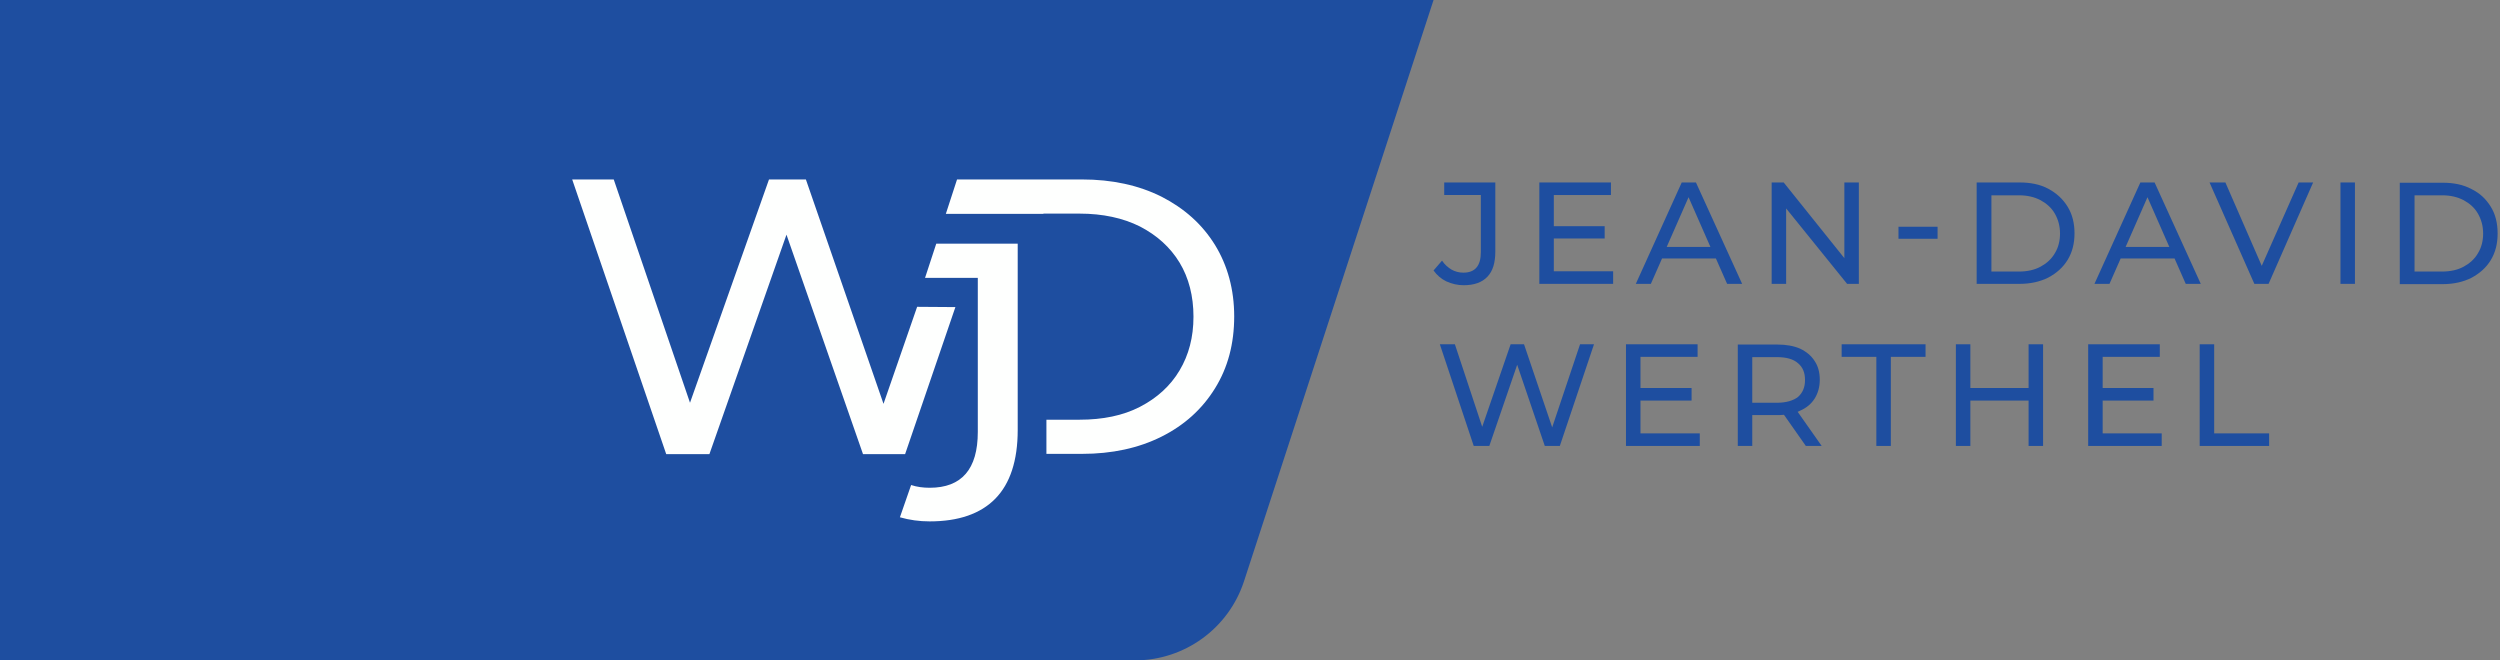 <svg width="265" height="70" viewBox="0 0 265 70" fill="none" xmlns="http://www.w3.org/2000/svg">
<rect x="0" y="0" width="265" height="70" fill="#808080" stroke="none"/>
<path d="M0 0H151.957L131.869 61.6C130.236 66.61 125.565 70 120.295 70H0V0Z" fill="#1E4EA0"/>
<path d="M155.144 30.234C156.245 30.234 157.085 29.945 157.664 29.336C158.244 28.728 158.504 27.858 158.504 26.642V19.341H153.086V20.673H156.969V26.729C156.969 28.177 156.36 28.902 155.115 28.902C154.651 28.902 154.245 28.786 153.869 28.583C153.492 28.351 153.144 28.061 152.855 27.627L151.957 28.67C152.304 29.162 152.768 29.568 153.318 29.829C153.898 30.089 154.506 30.234 155.144 30.234Z" fill="#1E4EA0"/>
<path d="M164.705 25.28H170.094V23.976H164.705V20.673H170.761V19.341H163.17V30.089H170.993V28.757H164.705V25.28Z" fill="#1E4EA0"/>
<path d="M184.667 30.089L179.77 19.341H178.264L173.396 30.089H174.99L176.178 27.395H181.885L183.073 30.089H184.667ZM176.67 26.178L178.988 20.905L181.306 26.178H176.67Z" fill="#1E4EA0"/>
<path d="M189.331 22.093L195.792 30.089H197.038V19.341H195.503V27.366L189.071 19.341H187.796V30.089H189.331V22.093Z" fill="#1E4EA0"/>
<path d="M205.382 24.035H201.239V25.31H205.382V24.035Z" fill="#1E4EA0"/>
<path d="M217.117 20.007C216.248 19.543 215.234 19.341 214.075 19.341H209.526V30.089H214.075C215.234 30.089 216.248 29.858 217.117 29.423C217.986 28.959 218.681 28.351 219.174 27.54C219.666 26.729 219.898 25.802 219.898 24.73C219.898 23.657 219.666 22.73 219.174 21.919C218.681 21.108 217.986 20.471 217.117 20.007ZM217.812 26.845C217.464 27.453 216.943 27.916 216.305 28.264C215.668 28.612 214.886 28.786 213.988 28.786H211.09V20.702H213.988C214.886 20.702 215.639 20.876 216.305 21.224C216.943 21.572 217.464 22.035 217.812 22.643C218.16 23.252 218.363 23.947 218.363 24.759C218.363 25.512 218.189 26.236 217.812 26.845Z" fill="#1E4EA0"/>
<path d="M233.282 30.089L228.386 19.341H226.879L222.012 30.089H223.605L224.793 27.395H230.501L231.689 30.089H233.282ZM225.315 26.178L227.632 20.905L229.95 26.178H225.315Z" fill="#1E4EA0"/>
<path d="M239.745 28.177L235.891 19.341H234.211L238.962 30.089H240.469L245.192 19.341H243.656L239.745 28.177Z" fill="#1E4EA0"/>
<path d="M249.624 19.341H248.089V30.089H249.624V19.341Z" fill="#1E4EA0"/>
<path d="M264.024 21.919C263.531 21.108 262.865 20.47 261.967 20.036C261.098 19.572 260.084 19.369 258.925 19.369H254.376V30.118H258.925C260.084 30.118 261.098 29.887 261.967 29.452C262.836 28.988 263.531 28.38 264.024 27.569C264.516 26.757 264.748 25.83 264.748 24.758C264.748 23.657 264.516 22.701 264.024 21.919ZM262.662 26.844C262.314 27.453 261.793 27.916 261.156 28.264C260.518 28.612 259.736 28.785 258.838 28.785H255.941V20.702H258.838C259.736 20.702 260.489 20.876 261.156 21.224C261.793 21.571 262.314 22.035 262.662 22.643C263.01 23.252 263.213 23.947 263.213 24.758C263.213 25.512 263.039 26.236 262.662 26.844Z" fill="#1E4EA0"/>
<path d="M164.531 45.301L161.547 36.493H160.127L157.114 45.243L154.217 36.493H152.623L156.216 47.271H157.867L160.822 38.666L163.749 47.271H165.342L168.964 36.493H167.486L164.531 45.301Z" fill="#1E4EA0"/>
<path d="M173.89 42.461H179.307V41.129H173.89V37.826H179.945V36.493H172.354V47.271H180.177V45.938H173.89V42.461Z" fill="#1E4EA0"/>
<path d="M190.81 43.533C191.477 43.244 191.998 42.809 192.346 42.259C192.694 41.708 192.896 41.042 192.896 40.26C192.896 39.477 192.723 38.811 192.346 38.26C191.998 37.71 191.477 37.275 190.81 36.957C190.144 36.667 189.333 36.522 188.406 36.522H184.205V47.271H185.74V43.997H188.406C188.637 43.997 188.869 43.997 189.101 43.968L191.419 47.271H193.099L190.55 43.649C190.608 43.62 190.723 43.591 190.81 43.533ZM188.348 42.693H185.74V37.855H188.348C189.333 37.855 190.086 38.057 190.579 38.492C191.1 38.927 191.332 39.506 191.332 40.288C191.332 41.071 191.071 41.65 190.579 42.085C190.086 42.461 189.333 42.693 188.348 42.693Z" fill="#1E4EA0"/>
<path d="M195.214 37.826H198.893V47.271H200.429V37.826H204.108V36.493H195.214V37.826Z" fill="#1E4EA0"/>
<path d="M215.03 41.129H208.859V36.493H207.324V47.271H208.859V42.461H215.03V47.271H216.566V36.493H215.03V41.129Z" fill="#1E4EA0"/>
<path d="M222.882 42.461H228.271V41.129H222.882V37.826H228.938V36.493H221.347V47.271H229.14V45.938H222.882V42.461Z" fill="#1E4EA0"/>
<path d="M234.703 36.493H233.167V47.271H240.526V45.938H234.703V36.493Z" fill="#1E4EA0"/>
<path d="M128.796 25.975C127.435 23.773 125.551 22.093 123.118 20.847C120.684 19.63 117.874 19.022 114.687 19.022H110.602H101.446L100.258 22.672H101.301H102.113H106.372H110.602V22.643H114.426C116.889 22.643 119.033 23.107 120.829 24.005C122.625 24.932 124.045 26.207 125.03 27.829C126.015 29.452 126.508 31.393 126.508 33.566C126.508 35.739 126.015 37.622 125.03 39.274C124.045 40.925 122.625 42.2 120.829 43.127C119.033 44.054 116.889 44.489 114.426 44.489H110.92V48.11H114.687C117.874 48.11 120.684 47.502 123.118 46.285C125.551 45.068 127.435 43.359 128.796 41.157C130.158 38.955 130.825 36.434 130.825 33.537C130.825 30.698 130.129 28.148 128.796 25.975Z" fill="#FEFFFE"/>
<path d="M97.216 32.523L93.652 42.808L85.424 19.022H81.513L73.14 42.692L65.056 19.022H60.652L70.619 48.139H75.197L83.367 24.874L91.479 48.139H95.941L101.272 32.552L97.216 32.523Z" fill="#FEFFFE"/>
<path d="M99.243 25.831L98.055 29.452H103.647V45.793C103.647 49.733 101.937 51.703 98.548 51.703C97.852 51.703 97.186 51.616 96.578 51.413L95.39 54.832C96.404 55.122 97.447 55.267 98.548 55.267C101.619 55.267 103.937 54.456 105.501 52.862C107.066 51.269 107.877 48.835 107.877 45.59V25.831H99.243Z" fill="#FEFFFE"/>
</svg>
